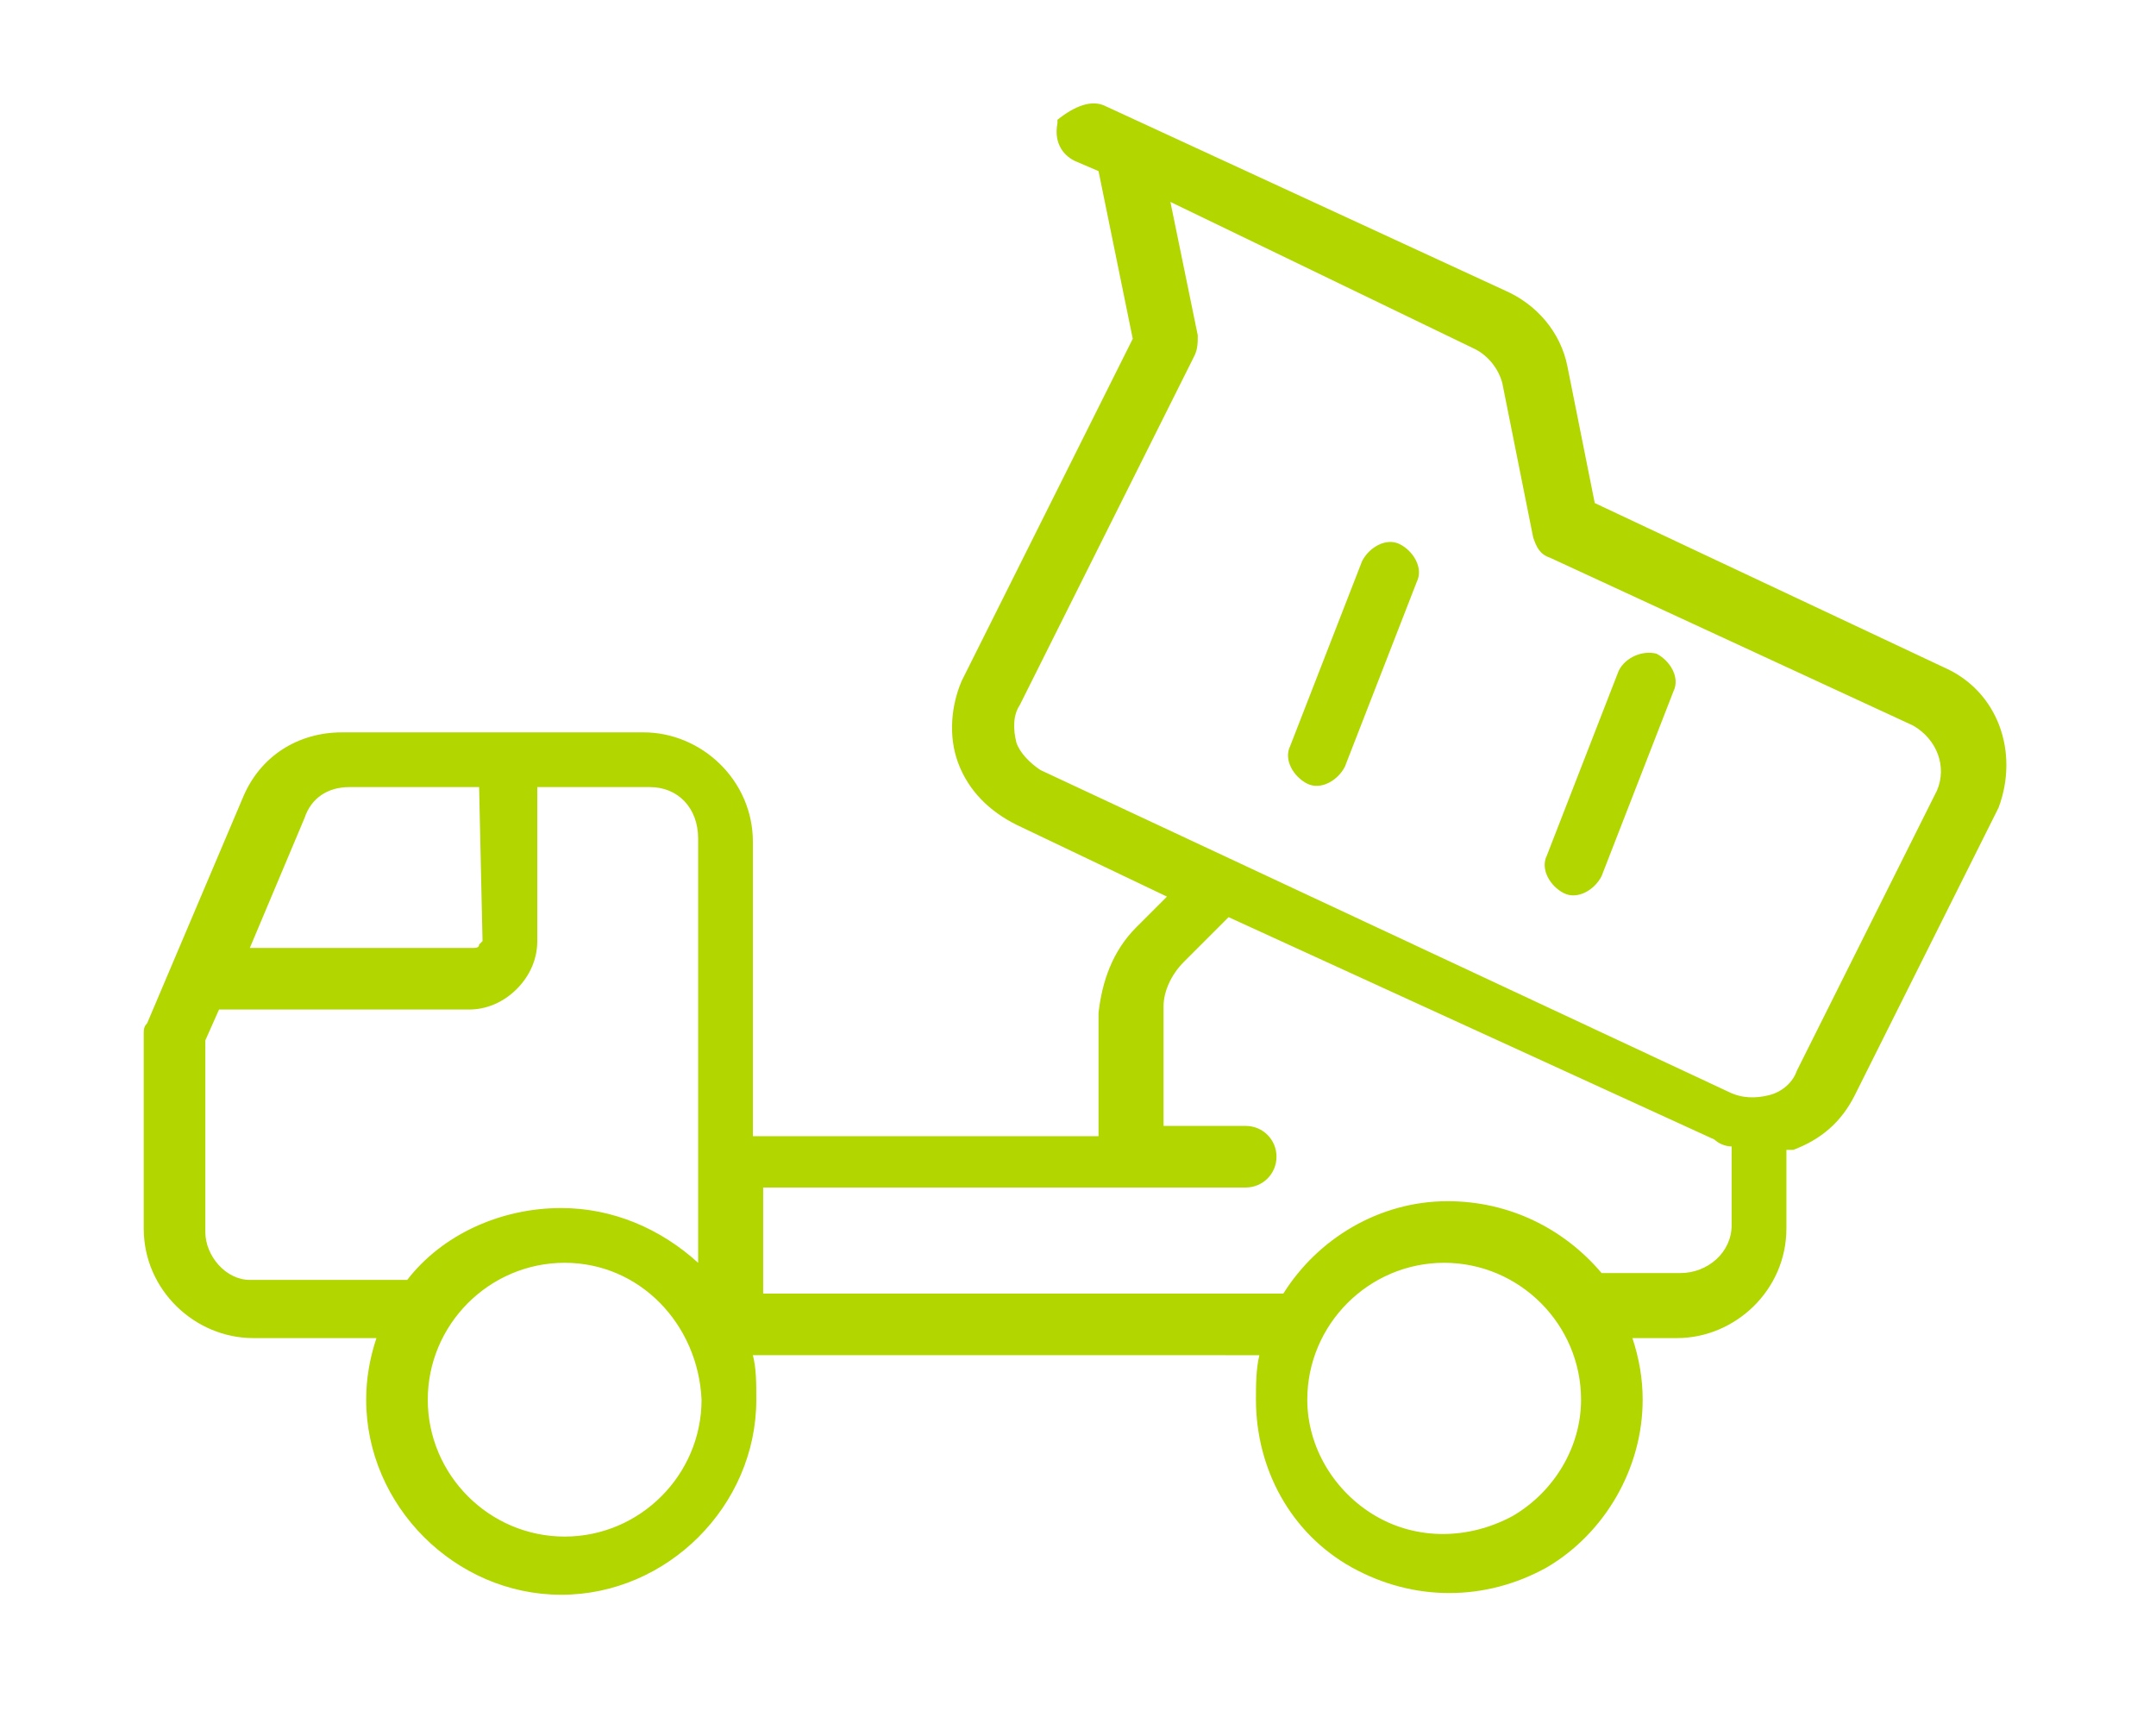 <?xml version="1.0" encoding="UTF-8"?>
<svg xmlns="http://www.w3.org/2000/svg" xmlns:xlink="http://www.w3.org/1999/xlink" version="1.1" id="Layer_1" x="0px" y="0px" viewBox="0 0 63 50" style="enable-background:new 0 0 63 50;" xml:space="preserve">
<style type="text/css">
	.st0{fill:#B1D600;}
</style>
<g id="Desktop">
	<g id="VBR_x2F_2.1_x2F_Vision-and-Strategy" transform="translate(-528, -2490)">
		<path id="Portfolio_Growth-Capital" class="st0" d="M560.3,2493.1l11.7,5.4c0.9,0.4,1.6,1.2,1.8,2.2l0.8,4l10.2,4.8    c1.6,0.7,2.2,2.5,1.6,4.1l-0.1,0.2l-4.1,8.2c-0.4,0.8-1,1.3-1.8,1.6l-0.2,0l0,2.3c0,1.8-1.5,3.2-3.2,3.2l-1.3,0    c0.2,0.6,0.3,1.2,0.3,1.8c0,2-1.1,3.9-2.8,4.9c-1.8,1-3.9,1-5.7,0c-1.8-1-2.8-2.9-2.8-4.9c0-0.4,0-0.9,0.1-1.3H550    c0.1,0.4,0.1,0.8,0.1,1.3c0,3.1-2.6,5.7-5.7,5.7s-5.7-2.6-5.7-5.7c0-0.6,0.1-1.2,0.3-1.8l-3.6,0c-1.7,0-3.2-1.4-3.2-3.2v-5.7    c0-0.1,0-0.2,0.1-0.3l2.8-6.6c0.5-1.2,1.6-1.9,2.9-1.9h8.8c1.7,0,3.2,1.4,3.2,3.2l0,8.6l10.1,0c0-0.1,0-0.1,0-0.2l0-3.4    c0.1-0.9,0.4-1.8,1.1-2.5l0.9-0.9l-4.4-2.1c-0.8-0.4-1.4-1-1.7-1.8c-0.3-0.8-0.2-1.7,0.1-2.4l5-10l-1-4.9l-0.7-0.3    c-0.4-0.2-0.6-0.6-0.5-1.1l0-0.1C559.4,2493.1,559.9,2492.9,560.3,2493.1z M544.5,2526.9c-2.2,0-4,1.8-4,4c0,2.2,1.8,4,4,4    s4-1.8,4-4C548.4,2528.7,546.7,2526.9,544.5,2526.9z M570.2,2526.9c-2.2,0-4,1.8-4,4c0,1.4,0.8,2.7,2,3.4c1.2,0.7,2.7,0.7,4,0    c1.2-0.7,2-2,2-3.4C574.2,2528.7,572.4,2526.9,570.2,2526.9z M563.9,2516.8l-1.3,1.3c-0.4,0.4-0.6,0.9-0.6,1.3v3.3    c0,0.1,0,0.1,0,0.2h2.4c0.5,0,0.9,0.4,0.9,0.9s-0.4,0.9-0.9,0.9l-14.1,0v3.1l15,0c0.1,0,0.1,0,0.2,0c1-1.6,2.8-2.7,4.8-2.7    c1.8,0,3.4,0.8,4.5,2.1l2.3,0c0.8,0,1.5-0.6,1.5-1.4l0-2.3c-0.2,0-0.4-0.1-0.5-0.2L563.9,2516.8z M547,2513l-3.3,0l0,4.5    c0,0.5-0.2,1-0.6,1.4c-0.4,0.4-0.9,0.6-1.4,0.6l-7.3,0l-0.4,0.9v5.6c0,0.7,0.6,1.4,1.3,1.4l0.1,0l4.5,0c1-1.3,2.7-2.1,4.5-2.1    c1.5,0,2.9,0.6,4,1.6l0-12.4C548.4,2513.6,547.8,2513,547,2513z M562.2,2495.9l0.8,3.9c0,0.2,0,0.4-0.1,0.6l-5.1,10.2    c-0.2,0.3-0.2,0.7-0.1,1.1c0.1,0.3,0.4,0.6,0.7,0.8l20.1,9.4c0.4,0.2,0.8,0.2,1.2,0.1c0.4-0.1,0.7-0.4,0.8-0.7l4.1-8.2    c0.3-0.7,0-1.5-0.7-1.9l-10.6-4.9c-0.3-0.1-0.4-0.3-0.5-0.6l-0.9-4.5c-0.1-0.4-0.4-0.8-0.8-1L562.2,2495.9z M542,2513l-3.8,0    c-0.6,0-1.1,0.3-1.3,0.9l-1.6,3.8l6.5,0c0.1,0,0.2,0,0.2-0.1c0,0,0.1-0.1,0.1-0.1L542,2513z M576.4,2509.1    c0.4,0.2,0.7,0.7,0.5,1.1l-2.1,5.4c-0.2,0.4-0.7,0.7-1.1,0.5c-0.4-0.2-0.7-0.7-0.5-1.1l2.1-5.4    C575.5,2509.2,576,2509,576.4,2509.1z M568.9,2505.9c0.4,0.2,0.7,0.7,0.5,1.1l-2.1,5.4c-0.2,0.4-0.7,0.7-1.1,0.5    c-0.4-0.2-0.7-0.7-0.5-1.1l2.1-5.4C568,2506,568.5,2505.7,568.9,2505.9z"></path>
	</g>
</g>
</svg>
